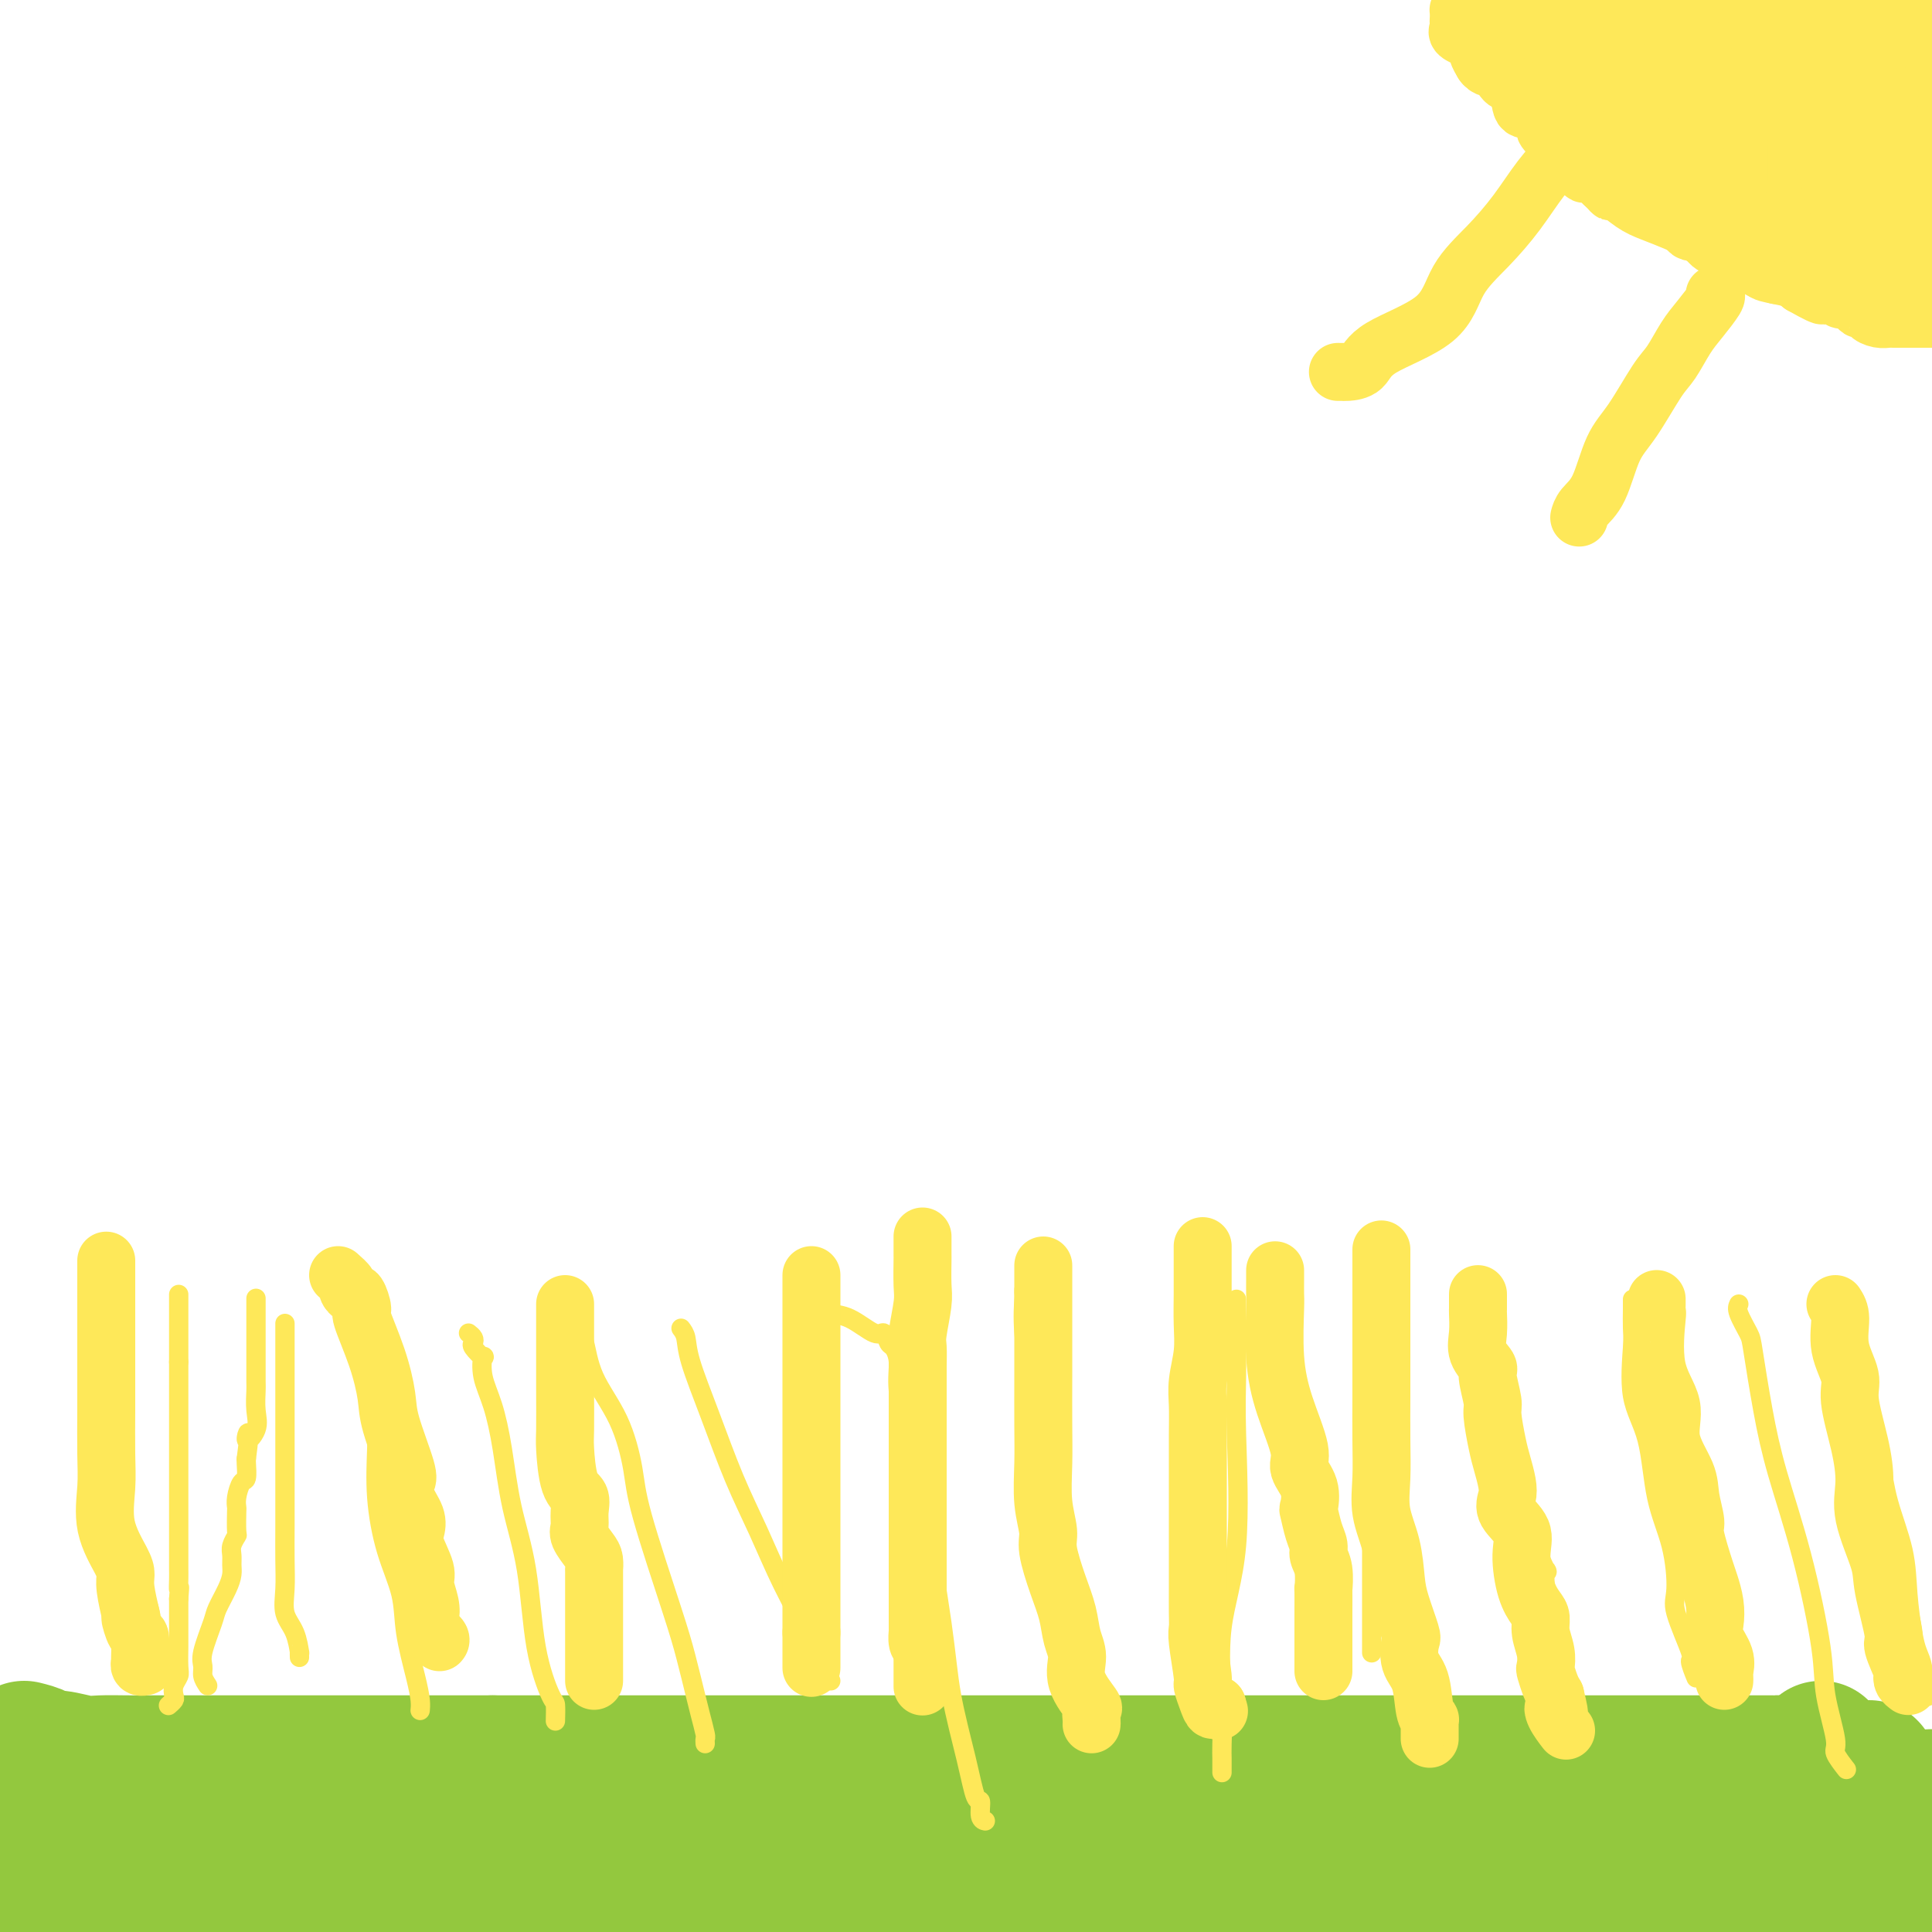<svg viewBox='0 0 400 400' version='1.1' xmlns='http://www.w3.org/2000/svg' xmlns:xlink='http://www.w3.org/1999/xlink'><g fill='none' stroke='#FEE859' stroke-width='28' stroke-linecap='round' stroke-linejoin='round'><path d='M4,386c0.368,0.062 0.736,0.124 1,0c0.264,-0.124 0.423,-0.436 1,0c0.577,0.436 1.572,1.618 2,2c0.428,0.382 0.290,-0.038 1,0c0.710,0.038 2.267,0.532 3,1c0.733,0.468 0.642,0.910 1,1c0.358,0.090 1.164,-0.172 2,0c0.836,0.172 1.702,0.778 2,1c0.298,0.222 0.029,0.059 0,0c-0.029,-0.059 0.181,-0.016 1,0c0.819,0.016 2.248,0.004 3,0c0.752,-0.004 0.828,-0.001 1,0c0.172,0.001 0.440,0.000 1,0c0.560,-0.000 1.411,-0.000 2,0c0.589,0.000 0.917,0.000 1,0c0.083,-0.000 -0.080,-0.000 0,0c0.080,0.000 0.402,0.000 1,0c0.598,-0.000 1.472,-0.000 2,0c0.528,0.000 0.708,0.000 1,0c0.292,-0.000 0.694,-0.000 1,0c0.306,0.000 0.516,0.000 1,0c0.484,-0.000 1.242,-0.000 2,0'/><path d='M34,391c2.670,0.000 1.345,0.000 1,0c-0.345,-0.000 0.292,0.000 1,0c0.708,0.000 1.488,0.000 2,0c0.512,0.000 0.755,0.000 1,0c0.245,0.000 0.490,0.000 1,0c0.510,0.000 1.283,0.000 2,0c0.717,0.000 1.376,-0.000 2,0c0.624,0.000 1.213,0.000 2,0c0.787,0.000 1.773,0.000 3,0c1.227,0.000 2.697,0.000 4,0c1.303,0.000 2.439,0.000 4,0c1.561,0.000 3.545,0.000 5,0c1.455,0.000 2.380,-0.000 3,0c0.620,0.000 0.933,0.000 2,0c1.067,0.000 2.886,0.000 4,0c1.114,0.000 1.523,0.000 3,0c1.477,0.000 4.022,0.000 5,0c0.978,0.000 0.390,0.000 1,0c0.610,0.000 2.418,0.000 4,0c1.582,0.000 2.938,0.000 4,0c1.062,0.000 1.831,0.000 3,0c1.169,0.000 2.737,0.000 4,0c1.263,0.000 2.221,0.000 4,0c1.779,0.000 4.377,0.000 6,0c1.623,0.000 2.269,0.000 3,0c0.731,0.000 1.548,0.000 3,0c1.452,0.000 3.541,0.000 5,0c1.459,0.000 2.288,0.000 4,0c1.712,0.000 4.307,0.000 6,0c1.693,0.000 2.484,0.000 4,0c1.516,0.000 3.758,0.000 6,0'/><path d='M136,391c16.329,0.000 6.152,0.000 3,0c-3.152,-0.000 0.723,0.000 3,0c2.277,0.000 2.958,0.000 4,0c1.042,0.000 2.445,0.000 4,0c1.555,0.000 3.263,0.000 5,0c1.737,0.000 3.502,0.000 5,0c1.498,0.000 2.729,-0.000 4,0c1.271,0.000 2.582,0.000 4,0c1.418,0.000 2.942,0.000 5,0c2.058,0.000 4.649,0.000 6,0c1.351,0.000 1.463,0.000 3,0c1.537,0.000 4.501,0.000 6,0c1.499,0.000 1.534,-0.000 3,0c1.466,0.000 4.362,0.000 6,0c1.638,0.000 2.019,0.000 3,0c0.981,0.000 2.562,0.000 4,0c1.438,0.000 2.733,0.000 4,0c1.267,0.000 2.508,0.000 4,0c1.492,0.000 3.236,0.000 5,0c1.764,0.000 3.548,0.000 5,0c1.452,0.000 2.573,0.000 4,0c1.427,0.000 3.160,0.000 5,0c1.840,0.000 3.785,0.000 6,0c2.215,0.000 4.699,0.000 6,0c1.301,0.000 1.419,0.000 3,0c1.581,0.000 4.627,0.000 6,0c1.373,0.000 1.075,0.000 3,0c1.925,0.000 6.073,0.000 9,0c2.927,0.000 4.634,0.000 6,0c1.366,0.000 2.390,0.000 4,0c1.610,0.000 3.805,0.000 6,0'/><path d='M280,391c23.722,0.050 11.028,0.175 7,0c-4.028,-0.175 0.610,-0.649 4,0c3.390,0.649 5.534,2.423 7,3c1.466,0.577 2.255,-0.041 4,0c1.745,0.041 4.445,0.743 6,1c1.555,0.257 1.966,0.069 3,0c1.034,-0.069 2.692,-0.018 4,0c1.308,0.018 2.265,0.005 3,0c0.735,-0.005 1.249,-0.001 2,0c0.751,0.001 1.739,0.000 3,0c1.261,-0.000 2.794,-0.000 4,0c1.206,0.000 2.084,0.000 3,0c0.916,-0.000 1.870,-0.000 3,0c1.130,0.000 2.437,0.000 4,0c1.563,-0.000 3.382,-0.000 4,0c0.618,0.000 0.036,0.000 1,0c0.964,-0.000 3.474,-0.000 4,0c0.526,0.000 -0.933,0.001 0,0c0.933,-0.001 4.259,-0.002 5,0c0.741,0.002 -1.102,0.008 0,0c1.102,-0.008 5.150,-0.030 7,0c1.850,0.030 1.503,0.113 2,0c0.497,-0.113 1.838,-0.423 3,0c1.162,0.423 2.146,1.577 3,2c0.854,0.423 1.580,0.113 2,0c0.420,-0.113 0.536,-0.030 1,0c0.464,0.030 1.276,0.008 2,0c0.724,-0.008 1.359,-0.002 2,0c0.641,0.002 1.288,0.001 2,0c0.712,-0.001 1.489,-0.000 2,0c0.511,0.000 0.755,0.000 1,0'/><path d='M378,397c15.522,0.928 5.326,0.250 2,0c-3.326,-0.250 0.218,-0.070 2,0c1.782,0.070 1.802,0.030 2,0c0.198,-0.030 0.574,-0.050 1,0c0.426,0.050 0.901,0.169 1,0c0.099,-0.169 -0.180,-0.627 0,-1c0.180,-0.373 0.819,-0.659 1,-1c0.181,-0.341 -0.095,-0.735 0,-1c0.095,-0.265 0.562,-0.401 1,-1c0.438,-0.599 0.849,-1.661 1,-2c0.151,-0.339 0.043,0.046 0,0c-0.043,-0.046 -0.022,-0.523 0,-1'/><path d='M389,390c0.498,-1.407 -0.258,-1.423 0,-2c0.258,-0.577 1.531,-1.714 2,-2c0.469,-0.286 0.135,0.280 0,0c-0.135,-0.280 -0.072,-1.406 0,-2c0.072,-0.594 0.154,-0.656 0,-1c-0.154,-0.344 -0.543,-0.968 -1,-1c-0.457,-0.032 -0.981,0.529 -2,0c-1.019,-0.529 -2.532,-2.149 -4,-3c-1.468,-0.851 -2.890,-0.932 -4,-1c-1.110,-0.068 -1.907,-0.123 -3,0c-1.093,0.123 -2.482,0.426 -4,0c-1.518,-0.426 -3.167,-1.579 -4,-2c-0.833,-0.421 -0.852,-0.111 -1,0c-0.148,0.111 -0.425,0.022 -1,0c-0.575,-0.022 -1.449,0.022 -2,0c-0.551,-0.022 -0.780,-0.111 -1,0c-0.220,0.111 -0.430,0.421 -1,0c-0.570,-0.421 -1.500,-1.575 -2,-2c-0.500,-0.425 -0.572,-0.121 -1,0c-0.428,0.121 -1.214,0.061 -2,0'/><path d='M358,374c-4.458,-0.774 -2.604,-0.207 -2,0c0.604,0.207 -0.043,0.056 -1,0c-0.957,-0.056 -2.223,-0.015 -3,0c-0.777,0.015 -1.064,0.004 -2,0c-0.936,-0.004 -2.521,-0.001 -4,0c-1.479,0.001 -2.853,0.000 -4,0c-1.147,-0.000 -2.068,-0.000 -3,0c-0.932,0.000 -1.875,0.000 -3,0c-1.125,-0.000 -2.434,-0.000 -4,0c-1.566,0.000 -3.391,0.000 -5,0c-1.609,-0.000 -3.002,-0.000 -5,0c-1.998,0.000 -4.603,0.000 -6,0c-1.397,-0.000 -1.588,-0.000 -3,0c-1.412,0.000 -4.044,0.000 -6,0c-1.956,-0.000 -3.234,-0.000 -5,0c-1.766,0.000 -4.020,0.000 -6,0c-1.980,-0.000 -3.685,-0.000 -5,0c-1.315,0.000 -2.241,0.000 -4,0c-1.759,-0.000 -4.350,-0.000 -6,0c-1.650,0.000 -2.359,0.000 -4,0c-1.641,-0.000 -4.215,-0.000 -6,0c-1.785,0.000 -2.783,0.000 -5,0c-2.217,-0.000 -5.655,-0.000 -8,0c-2.345,0.000 -3.598,0.000 -5,0c-1.402,0.000 -2.953,0.000 -4,0c-1.047,0.000 -1.590,0.000 -3,0c-1.410,0.000 -3.687,0.000 -5,0c-1.313,0.000 -1.661,0.000 -3,0c-1.339,0.000 -3.668,0.000 -5,0c-1.332,0.000 -1.666,0.000 -3,0c-1.334,0.000 -3.667,0.000 -6,0'/><path d='M224,374c-22.108,0.000 -10.379,0.000 -7,0c3.379,0.000 -1.591,0.000 -5,0c-3.409,0.000 -5.255,0.000 -8,0c-2.745,-0.000 -6.389,-0.000 -9,0c-2.611,0.000 -4.189,0.000 -6,0c-1.811,0.000 -3.856,0.000 -6,0c-2.144,0.000 -4.387,0.000 -6,0c-1.613,0.000 -2.597,0.000 -4,0c-1.403,-0.000 -3.224,0.000 -5,0c-1.776,0.000 -3.506,0.000 -5,0c-1.494,0.000 -2.752,-0.000 -4,0c-1.248,0.000 -2.487,0.000 -4,0c-1.513,-0.000 -3.300,-0.000 -5,0c-1.700,0.000 -3.313,0.000 -4,0c-0.687,0.000 -0.449,0.000 -2,0c-1.551,0.000 -4.891,0.000 -7,0c-2.109,0.000 -2.986,0.000 -4,0c-1.014,0.000 -2.166,0.000 -3,0c-0.834,0.000 -1.351,0.000 -3,0c-1.649,0.000 -4.431,0.000 -6,0c-1.569,0.000 -1.925,0.000 -3,0c-1.075,0.000 -2.868,0.000 -4,0c-1.132,0.000 -1.603,0.000 -3,0c-1.397,0.000 -3.720,0.000 -6,0c-2.280,0.000 -4.518,0.000 -6,0c-1.482,0.000 -2.207,0.000 -3,0c-0.793,0.000 -1.655,0.000 -4,0c-2.345,0.000 -6.175,0.000 -8,0c-1.825,0.000 -1.645,0.000 -3,0c-1.355,0.000 -4.244,0.000 -6,0c-1.756,0.000 -2.378,0.000 -3,0'/><path d='M72,374c-23.901,-0.000 -7.655,-0.000 -3,0c4.655,0.000 -2.282,0.000 -6,0c-3.718,-0.000 -4.219,-0.000 -6,0c-1.781,0.000 -4.842,0.000 -7,0c-2.158,-0.000 -3.411,-0.000 -5,0c-1.589,0.000 -3.513,0.000 -5,0c-1.487,-0.000 -2.536,-0.000 -4,0c-1.464,0.000 -3.345,0.001 -5,0c-1.655,-0.001 -3.086,-0.004 -4,0c-0.914,0.004 -1.311,0.015 -2,0c-0.689,-0.015 -1.669,-0.054 -3,0c-1.331,0.054 -3.013,0.203 -4,0c-0.987,-0.203 -1.281,-0.757 -2,-1c-0.719,-0.243 -1.864,-0.176 -3,0c-1.136,0.176 -2.263,0.459 -3,0c-0.737,-0.459 -1.083,-1.662 -2,-2c-0.917,-0.338 -2.405,0.189 -4,0c-1.595,-0.189 -3.298,-1.095 -5,-2'/></g>
<g fill='none' stroke='#93C83E' stroke-width='28' stroke-linecap='round' stroke-linejoin='round'><path d='M5,362c1.211,0.301 2.423,0.603 3,1c0.577,0.397 0.520,0.891 1,1c0.480,0.109 1.497,-0.167 3,0c1.503,0.167 3.493,0.777 5,1c1.507,0.223 2.532,0.060 4,0c1.468,-0.060 3.378,-0.016 5,0c1.622,0.016 2.954,0.004 4,0c1.046,-0.004 1.805,-0.001 3,0c1.195,0.001 2.826,0.000 4,0c1.174,-0.000 1.890,-0.000 3,0c1.110,0.000 2.614,0.000 4,0c1.386,-0.000 2.655,-0.000 4,0c1.345,0.000 2.768,0.000 4,0c1.232,-0.000 2.274,-0.000 4,0c1.726,0.000 4.134,0.000 6,0c1.866,-0.000 3.188,-0.000 5,0c1.812,0.000 4.115,0.000 6,0c1.885,-0.000 3.353,-0.000 5,0c1.647,0.000 3.472,0.000 6,0c2.528,-0.000 5.757,-0.000 8,0c2.243,0.000 3.498,0.000 5,0c1.502,-0.000 3.251,-0.000 5,0'/><path d='M102,365c13.681,0.000 5.383,0.000 5,0c-0.383,0.000 7.149,0.000 11,0c3.851,0.000 4.020,0.000 6,0c1.980,0.000 5.772,0.000 9,0c3.228,0.000 5.893,0.000 9,0c3.107,0.000 6.657,0.000 10,0c3.343,0.000 6.480,0.000 10,0c3.520,0.000 7.422,0.000 11,0c3.578,0.000 6.833,0.000 10,0c3.167,0.000 6.247,0.000 9,0c2.753,-0.000 5.179,-0.000 7,0c1.821,0.000 3.036,0.000 5,0c1.964,-0.000 4.675,-0.000 7,0c2.325,0.000 4.263,0.000 6,0c1.737,-0.000 3.274,0.000 5,0c1.726,0.000 3.643,0.000 5,0c1.357,0.000 2.155,0.000 4,0c1.845,0.000 4.738,0.000 7,0c2.262,0.000 3.893,0.000 6,0c2.107,0.000 4.689,0.000 7,0c2.311,0.000 4.352,0.000 7,0c2.648,0.000 5.904,0.000 9,0c3.096,0.000 6.033,0.000 8,0c1.967,0.000 2.963,0.000 6,0c3.037,0.000 8.116,0.000 11,0c2.884,0.000 3.573,0.000 5,0c1.427,0.000 3.592,0.000 6,0c2.408,0.000 5.058,0.000 7,0c1.942,0.000 3.177,0.000 5,0c1.823,0.000 4.235,-0.000 6,0c1.765,0.000 2.882,0.000 4,0'/><path d='M325,365c35.147,-0.000 11.513,-0.000 4,0c-7.513,0.000 1.095,0.000 5,0c3.905,-0.000 3.106,-0.000 4,0c0.894,0.000 3.480,0.000 5,0c1.520,-0.000 1.975,-0.000 4,0c2.025,0.000 5.621,0.000 8,0c2.379,-0.000 3.541,-0.000 5,0c1.459,0.000 3.214,0.000 4,0c0.786,-0.000 0.604,-0.000 1,0c0.396,0.000 1.369,0.001 2,0c0.631,-0.001 0.918,-0.005 1,0c0.082,0.005 -0.043,0.018 0,0c0.043,-0.018 0.254,-0.068 1,0c0.746,0.068 2.026,0.253 4,1c1.974,0.747 4.643,2.056 8,3c3.357,0.944 7.404,1.523 10,2c2.596,0.477 3.742,0.850 5,1c1.258,0.150 2.629,0.075 4,0'/><path d='M399,373c0.099,0.024 0.199,0.048 0,0c-0.199,-0.048 -0.696,-0.168 -1,0c-0.304,0.168 -0.413,0.622 -1,1c-0.587,0.378 -1.650,0.679 -2,1c-0.350,0.321 0.012,0.663 0,1c-0.012,0.337 -0.399,0.668 -1,1c-0.601,0.332 -1.417,0.666 -2,1c-0.583,0.334 -0.934,0.667 -1,1c-0.066,0.333 0.151,0.667 0,1c-0.151,0.333 -0.671,0.666 -1,1c-0.329,0.334 -0.465,0.668 -1,1c-0.535,0.332 -1.467,0.663 -2,1c-0.533,0.337 -0.667,0.682 -1,1c-0.333,0.318 -0.864,0.610 -1,1c-0.136,0.390 0.122,0.878 0,1c-0.122,0.122 -0.624,-0.121 -1,0c-0.376,0.121 -0.625,0.607 -1,1c-0.375,0.393 -0.877,0.694 -1,1c-0.123,0.306 0.132,0.618 0,1c-0.132,0.382 -0.651,0.834 -1,1c-0.349,0.166 -0.528,0.048 -1,0c-0.472,-0.048 -1.236,-0.024 -2,0'/><path d='M378,390c-3.231,2.630 -0.810,0.705 -1,0c-0.190,-0.705 -2.991,-0.189 -4,0c-1.009,0.189 -0.225,0.051 -1,0c-0.775,-0.051 -3.109,-0.014 -4,0c-0.891,0.014 -0.338,0.004 -1,0c-0.662,-0.004 -2.538,-0.001 -4,0c-1.462,0.001 -2.509,0.000 -4,0c-1.491,-0.000 -3.425,-0.000 -5,0c-1.575,0.000 -2.791,0.000 -4,0c-1.209,-0.000 -2.411,-0.000 -5,0c-2.589,0.000 -6.565,0.000 -9,0c-2.435,-0.000 -3.330,-0.000 -5,0c-1.670,0.000 -4.116,0.000 -6,0c-1.884,-0.000 -3.206,-0.000 -4,0c-0.794,0.000 -1.059,0.000 -2,0c-0.941,-0.000 -2.557,-0.000 -4,0c-1.443,0.000 -2.714,0.000 -4,0c-1.286,-0.000 -2.587,-0.001 -4,0c-1.413,0.001 -2.939,0.003 -5,0c-2.061,-0.003 -4.659,-0.012 -7,0c-2.341,0.012 -4.427,0.046 -6,0c-1.573,-0.046 -2.634,-0.170 -5,0c-2.366,0.170 -6.039,0.634 -9,0c-2.961,-0.634 -5.212,-2.366 -7,-3c-1.788,-0.634 -3.113,-0.170 -5,0c-1.887,0.170 -4.335,0.046 -6,0c-1.665,-0.046 -2.548,-0.012 -4,0c-1.452,0.012 -3.472,0.003 -5,0c-1.528,-0.003 -2.565,-0.001 -4,0c-1.435,0.001 -3.267,0.000 -5,0c-1.733,-0.000 -3.366,-0.000 -5,0'/><path d='M234,387c-23.050,-0.464 -8.676,-0.124 -4,0c4.676,0.124 -0.348,0.033 -4,0c-3.652,-0.033 -5.933,-0.009 -8,0c-2.067,0.009 -3.918,0.002 -5,0c-1.082,-0.002 -1.393,-0.001 -2,0c-0.607,0.001 -1.509,0.000 -3,0c-1.491,-0.000 -3.569,-0.000 -5,0c-1.431,0.000 -2.213,0.000 -4,0c-1.787,-0.000 -4.577,-0.000 -6,0c-1.423,0.000 -1.479,0.000 -3,0c-1.521,-0.000 -4.505,-0.000 -6,0c-1.495,0.000 -1.499,0.000 -3,0c-1.501,-0.000 -4.497,-0.000 -6,0c-1.503,0.000 -1.512,0.000 -3,0c-1.488,-0.000 -4.454,-0.000 -6,0c-1.546,0.000 -1.673,0.000 -2,0c-0.327,-0.000 -0.854,-0.000 -2,0c-1.146,0.000 -2.911,0.000 -4,0c-1.089,-0.000 -1.502,-0.000 -3,0c-1.498,0.000 -4.083,0.000 -6,0c-1.917,-0.000 -3.168,-0.000 -5,0c-1.832,0.000 -4.247,0.000 -6,0c-1.753,-0.000 -2.844,-0.000 -4,0c-1.156,0.000 -2.376,0.000 -4,0c-1.624,0.000 -3.650,-0.000 -5,0c-1.350,0.000 -2.022,0.000 -4,0c-1.978,0.000 -5.262,-0.000 -7,0c-1.738,0.000 -1.930,0.000 -3,0c-1.070,0.000 -3.019,-0.000 -5,0c-1.981,0.000 -3.995,0.000 -6,0c-2.005,0.000 -4.003,0.000 -6,0'/><path d='M94,387c-22.398,0.000 -8.394,0.000 -4,0c4.394,0.000 -0.824,0.000 -4,0c-3.176,0.000 -4.312,0.000 -6,0c-1.688,-0.000 -3.928,0.000 -6,0c-2.072,0.000 -3.977,0.000 -6,0c-2.023,0.000 -4.166,0.000 -6,0c-1.834,0.000 -3.360,0.000 -5,0c-1.640,0.000 -3.393,0.000 -5,0c-1.607,0.000 -3.068,0.000 -4,0c-0.932,0.000 -1.334,0.000 -2,0c-0.666,0.000 -1.596,0.000 -2,0c-0.404,0.000 -0.281,0.000 -1,0c-0.719,0.000 -2.279,-0.000 -3,0c-0.721,0.000 -0.602,0.000 -1,0c-0.398,0.000 -1.311,-0.000 -2,0c-0.689,0.000 -1.153,0.000 -2,0c-0.847,0.000 -2.076,-0.000 -3,0c-0.924,0.000 -1.542,0.000 -2,0c-0.458,0.000 -0.755,-0.000 -1,0c-0.245,0.000 -0.438,0.000 -1,0c-0.562,0.000 -1.495,-0.000 -2,0c-0.505,0.000 -0.584,0.000 -1,0c-0.416,0.000 -1.171,-0.000 -2,0c-0.829,0.000 -1.734,0.000 -3,0c-1.266,0.000 -2.894,-0.000 -4,0c-1.106,0.000 -1.689,0.000 -3,0c-1.311,0.000 -3.352,-0.000 -5,0c-1.648,0.000 -2.905,0.000 -4,0c-1.095,0.000 -2.027,-0.000 -3,0c-0.973,0.000 -1.986,0.000 -3,0'/><path d='M389,389c0.303,0.000 0.605,0.000 1,0c0.395,0.000 0.881,0.000 1,0c0.119,0.000 -0.130,0.000 0,0c0.130,0.000 0.640,-0.000 1,0c0.360,0.000 0.571,0.000 1,0c0.429,-0.000 1.077,-0.000 2,0c0.923,0.000 2.121,0.000 3,0c0.879,0.000 1.440,0.000 2,0'/><path d='M397,382c0.196,0.054 0.393,0.107 0,0c-0.393,-0.107 -1.375,-0.375 -2,-1c-0.625,-0.625 -0.893,-1.607 -1,-2c-0.107,-0.393 -0.054,-0.196 0,0'/><path d='M387,366c0.000,0.000 0.100,0.100 0.1,0.1'/><path d='M377,362c0.000,0.000 0.100,0.100 0.1,0.1'/></g>
<g fill='none' stroke='#FEE859' stroke-width='4' stroke-linecap='round' stroke-linejoin='round'><path d='M35,353c-0.111,0.095 -0.222,0.191 0,0c0.222,-0.191 0.777,-0.668 1,-1c0.223,-0.332 0.112,-0.520 0,-1c-0.112,-0.480 -0.226,-1.251 0,-2c0.226,-0.749 0.793,-1.477 1,-2c0.207,-0.523 0.056,-0.843 0,-2c-0.056,-1.157 -0.015,-3.153 0,-4c0.015,-0.847 0.004,-0.545 0,-1c-0.004,-0.455 -0.001,-1.666 0,-2c0.001,-0.334 0.000,0.209 0,0c-0.000,-0.209 -0.000,-1.169 0,-2c0.000,-0.831 0.000,-1.532 0,-2c-0.000,-0.468 -0.000,-0.703 0,-1c0.000,-0.297 0.000,-0.656 0,-1c-0.000,-0.344 -0.000,-0.672 0,-1'/><path d='M37,331c0.309,-3.768 0.083,-2.190 0,-2c-0.083,0.190 -0.022,-1.010 0,-2c0.022,-0.990 0.006,-1.771 0,-2c-0.006,-0.229 -0.002,0.093 0,0c0.002,-0.093 0.000,-0.603 0,-1c-0.000,-0.397 -0.000,-0.683 0,-1c0.000,-0.317 0.000,-0.666 0,-1c-0.000,-0.334 -0.000,-0.652 0,-1c0.000,-0.348 0.000,-0.726 0,-1c-0.000,-0.274 -0.000,-0.446 0,-1c0.000,-0.554 0.000,-1.492 0,-2c-0.000,-0.508 -0.000,-0.587 0,-1c0.000,-0.413 0.000,-1.161 0,-2c-0.000,-0.839 -0.000,-1.768 0,-2c0.000,-0.232 0.000,0.233 0,0c-0.000,-0.233 -0.000,-1.162 0,-2c0.000,-0.838 0.000,-1.583 0,-2c-0.000,-0.417 -0.000,-0.504 0,-1c0.000,-0.496 0.000,-1.401 0,-2c-0.000,-0.599 -0.000,-0.892 0,-2c0.000,-1.108 0.000,-3.032 0,-4c-0.000,-0.968 -0.000,-0.979 0,-1c0.000,-0.021 0.000,-0.051 0,-1c-0.000,-0.949 -0.000,-2.816 0,-4c0.000,-1.184 0.000,-1.683 0,-2c0.000,-0.317 -0.000,-0.451 0,-1c0.000,-0.549 0.000,-1.512 0,-2c0.000,-0.488 -0.000,-0.502 0,-1c0.000,-0.498 0.000,-1.480 0,-2c0.000,-0.520 0.000,-0.577 0,-1c0.000,-0.423 0.000,-1.211 0,-2'/><path d='M37,282c0.000,-7.771 0.000,-2.698 0,-1c0.000,1.698 0.000,0.021 0,-1c0.000,-1.021 0.000,-1.387 0,-2c0.000,-0.613 0.000,-1.475 0,-2c0.000,-0.525 0.000,-0.715 0,-1c0.000,-0.285 0.000,-0.667 0,-1c0.000,-0.333 0.000,-0.618 0,-1c0.000,-0.382 0.000,-0.863 0,-1c0.000,-0.137 0.000,0.068 0,0c0.000,-0.068 0.000,-0.410 0,-1c0.000,-0.590 0.000,-1.428 0,-2c-0.000,-0.572 0.000,-0.878 0,-1c0.000,-0.122 0.000,-0.061 0,0'/><path d='M43,349c-0.438,-0.666 -0.875,-1.331 -1,-2c-0.125,-0.669 0.064,-1.340 0,-2c-0.064,-0.660 -0.381,-1.307 0,-3c0.381,-1.693 1.461,-4.431 2,-6c0.539,-1.569 0.537,-1.967 1,-3c0.463,-1.033 1.391,-2.699 2,-4c0.609,-1.301 0.899,-2.237 1,-3c0.101,-0.763 0.013,-1.353 0,-2c-0.013,-0.647 0.049,-1.351 0,-2c-0.049,-0.649 -0.209,-1.245 0,-2c0.209,-0.755 0.787,-1.671 1,-2c0.213,-0.329 0.060,-0.071 0,-1c-0.060,-0.929 -0.026,-3.045 0,-4c0.026,-0.955 0.046,-0.750 0,-1c-0.046,-0.250 -0.156,-0.957 0,-2c0.156,-1.043 0.578,-2.424 1,-3c0.422,-0.576 0.844,-0.347 1,-1c0.156,-0.653 0.044,-2.186 0,-3c-0.044,-0.814 -0.022,-0.907 0,-1'/><path d='M51,302c1.116,-8.104 -0.093,-4.865 0,-4c0.093,0.865 1.489,-0.645 2,-2c0.511,-1.355 0.137,-2.555 0,-4c-0.137,-1.445 -0.037,-3.133 0,-4c0.037,-0.867 0.010,-0.911 0,-2c-0.010,-1.089 -0.003,-3.222 0,-4c0.003,-0.778 0.001,-0.201 0,-1c-0.001,-0.799 -0.000,-2.974 0,-4c0.000,-1.026 0.000,-0.904 0,-1c-0.000,-0.096 -0.000,-0.411 0,-1c0.000,-0.589 0.000,-1.451 0,-2c-0.000,-0.549 -0.000,-0.786 0,-1c0.000,-0.214 0.000,-0.404 0,-1c-0.000,-0.596 -0.000,-1.599 0,-2c0.000,-0.401 0.000,-0.201 0,0'/><path d='M59,274c-0.000,0.353 -0.000,0.705 0,1c0.000,0.295 0.000,0.532 0,1c-0.000,0.468 -0.000,1.167 0,2c0.000,0.833 0.000,1.800 0,3c-0.000,1.200 -0.000,2.631 0,4c0.000,1.369 0.000,2.675 0,5c-0.000,2.325 -0.000,5.670 0,8c0.000,2.330 0.001,3.644 0,5c-0.001,1.356 -0.002,2.754 0,5c0.002,2.246 0.007,5.341 0,8c-0.007,2.659 -0.026,4.882 0,7c0.026,2.118 0.098,4.132 0,6c-0.098,1.868 -0.366,3.590 0,5c0.366,1.410 1.366,2.508 2,4c0.634,1.492 0.902,3.379 1,4c0.098,0.621 0.026,-0.025 0,0c-0.026,0.025 -0.008,0.721 0,1c0.008,0.279 0.004,0.139 0,0'/><path d='M74,276c0.409,0.313 0.817,0.626 1,1c0.183,0.374 0.140,0.809 0,1c-0.140,0.191 -0.379,0.139 0,1c0.379,0.861 1.374,2.635 2,5c0.626,2.365 0.882,5.319 1,8c0.118,2.681 0.096,5.087 0,8c-0.096,2.913 -0.268,6.333 0,10c0.268,3.667 0.976,7.580 2,11c1.024,3.420 2.366,6.346 3,9c0.634,2.654 0.562,5.037 1,8c0.438,2.963 1.385,6.505 2,9c0.615,2.495 0.896,3.941 1,5c0.104,1.059 0.030,1.731 0,2c-0.030,0.269 -0.015,0.134 0,0'/><path d='M97,276c0.407,0.322 0.813,0.644 1,1c0.187,0.356 0.154,0.747 0,1c-0.154,0.253 -0.428,0.367 0,1c0.428,0.633 1.557,1.784 2,2c0.443,0.216 0.201,-0.502 0,0c-0.201,0.502 -0.359,2.225 0,4c0.359,1.775 1.236,3.601 2,6c0.764,2.399 1.416,5.372 2,9c0.584,3.628 1.099,7.911 2,12c0.901,4.089 2.189,7.982 3,13c0.811,5.018 1.146,11.159 2,16c0.854,4.841 2.229,8.383 3,10c0.771,1.617 0.939,1.310 1,2c0.061,0.690 0.017,2.378 0,3c-0.017,0.622 -0.005,0.178 0,0c0.005,-0.178 0.002,-0.089 0,0'/><path d='M120,277c-0.087,0.045 -0.174,0.089 0,0c0.174,-0.089 0.609,-0.312 1,1c0.391,1.312 0.738,4.159 2,7c1.262,2.841 3.440,5.677 5,9c1.560,3.323 2.502,7.134 3,10c0.498,2.866 0.553,4.786 2,10c1.447,5.214 4.286,13.723 6,19c1.714,5.277 2.301,7.322 3,10c0.699,2.678 1.508,5.989 2,8c0.492,2.011 0.668,2.721 1,4c0.332,1.279 0.821,3.126 1,4c0.179,0.874 0.048,0.774 0,1c-0.048,0.226 -0.014,0.779 0,1c0.014,0.221 0.007,0.111 0,0'/><path d='M141,275c0.399,0.526 0.798,1.052 1,2c0.202,0.948 0.208,2.318 1,5c0.792,2.682 2.369,6.677 4,11c1.631,4.323 3.315,8.975 5,13c1.685,4.025 3.372,7.425 5,11c1.628,3.575 3.196,7.326 5,11c1.804,3.674 3.842,7.272 5,10c1.158,2.728 1.434,4.587 2,6c0.566,1.413 1.422,2.380 2,3c0.578,0.620 0.880,0.891 1,1c0.120,0.109 0.060,0.054 0,0'/><path d='M171,272c1.601,0.068 3.202,0.135 5,1c1.798,0.865 3.792,2.526 5,3c1.208,0.474 1.629,-0.240 2,0c0.371,0.240 0.693,1.435 1,2c0.307,0.565 0.597,0.501 1,1c0.403,0.499 0.917,1.560 1,3c0.083,1.440 -0.264,3.260 0,6c0.264,2.740 1.138,6.400 2,10c0.862,3.600 1.712,7.141 3,14c1.288,6.859 3.015,17.036 4,24c0.985,6.964 1.230,10.713 2,15c0.770,4.287 2.066,9.110 3,13c0.934,3.890 1.504,6.846 2,8c0.496,1.154 0.916,0.505 1,1c0.084,0.495 -0.170,2.133 0,3c0.170,0.867 0.763,0.962 1,1c0.237,0.038 0.119,0.019 0,0'/><path d='M212,267c-0.010,0.444 -0.021,0.889 0,1c0.021,0.111 0.073,-0.111 0,1c-0.073,1.111 -0.273,3.554 0,7c0.273,3.446 1.017,7.897 2,12c0.983,4.103 2.204,7.860 3,12c0.796,4.140 1.165,8.662 2,13c0.835,4.338 2.135,8.493 3,12c0.865,3.507 1.293,6.367 2,9c0.707,2.633 1.692,5.039 2,7c0.308,1.961 -0.061,3.479 0,5c0.061,1.521 0.552,3.047 1,4c0.448,0.953 0.851,1.334 1,2c0.149,0.666 0.042,1.619 0,2c-0.042,0.381 -0.021,0.191 0,0'/><path d='M256,269c0.002,0.640 0.004,1.281 0,2c-0.004,0.719 -0.012,1.517 0,4c0.012,2.483 0.046,6.650 0,10c-0.046,3.350 -0.170,5.885 0,12c0.170,6.115 0.634,15.812 0,23c-0.634,7.188 -2.366,11.866 -3,17c-0.634,5.134 -0.170,10.724 0,15c0.170,4.276 0.046,7.237 0,9c-0.046,1.763 -0.012,2.328 0,3c0.012,0.672 0.003,1.450 0,2c-0.003,0.550 -0.001,0.871 0,1c0.001,0.129 0.000,0.064 0,0'/><path d='M284,273c0.000,0.869 0.000,1.738 0,3c0.000,1.262 0.000,2.918 0,4c0.000,1.082 0.000,1.592 0,4c-0.000,2.408 0.000,6.715 0,12c0.000,5.285 0.000,11.547 0,16c0.000,4.453 0.000,7.095 0,10c0.000,2.905 0.000,6.071 0,9c0.000,2.929 0.000,5.620 0,7c0.000,1.380 0.000,1.448 0,2c0.000,0.552 0.000,1.586 0,2c0.000,0.414 0.000,0.207 0,0'/><path d='M304,269c-0.179,0.494 -0.359,0.988 0,2c0.359,1.012 1.255,2.542 2,5c0.745,2.458 1.339,5.843 2,9c0.661,3.157 1.390,6.085 2,9c0.610,2.915 1.102,5.818 2,9c0.898,3.182 2.201,6.642 3,9c0.799,2.358 1.094,3.615 2,6c0.906,2.385 2.425,5.899 3,7c0.575,1.101 0.207,-0.212 0,0c-0.207,0.212 -0.252,1.949 0,4c0.252,2.051 0.802,4.418 1,5c0.198,0.582 0.043,-0.619 0,0c-0.043,0.619 0.027,3.059 0,4c-0.027,0.941 -0.151,0.382 0,1c0.151,0.618 0.577,2.413 1,3c0.423,0.587 0.845,-0.034 1,0c0.155,0.034 0.044,0.724 0,1c-0.044,0.276 -0.022,0.138 0,0'/><path d='M338,269c0.006,0.446 0.012,0.892 0,2c-0.012,1.108 -0.041,2.877 0,4c0.041,1.123 0.150,1.601 0,4c-0.150,2.399 -0.561,6.719 0,10c0.561,3.281 2.095,5.524 3,9c0.905,3.476 1.182,8.186 2,12c0.818,3.814 2.176,6.732 3,10c0.824,3.268 1.114,6.887 1,9c-0.114,2.113 -0.633,2.721 0,5c0.633,2.279 2.417,6.229 3,8c0.583,1.771 -0.035,1.361 0,2c0.035,0.639 0.724,2.325 1,3c0.276,0.675 0.138,0.337 0,0'/><path d='M360,270c-0.208,0.437 -0.416,0.874 0,2c0.416,1.126 1.457,2.940 2,4c0.543,1.060 0.587,1.366 1,4c0.413,2.634 1.194,7.596 2,12c0.806,4.404 1.635,8.252 3,13c1.365,4.748 3.264,10.397 5,17c1.736,6.603 3.310,14.158 4,19c0.690,4.842 0.497,6.969 1,10c0.503,3.031 1.702,6.967 2,9c0.298,2.033 -0.304,2.163 0,3c0.304,0.837 1.516,2.382 2,3c0.484,0.618 0.242,0.309 0,0'/><path d='M382,270c-0.093,0.119 -0.187,0.237 0,1c0.187,0.763 0.654,2.170 1,3c0.346,0.830 0.573,1.083 1,3c0.427,1.917 1.056,5.500 2,10c0.944,4.500 2.203,9.919 3,14c0.797,4.081 1.130,6.826 2,10c0.870,3.174 2.275,6.778 3,10c0.725,3.222 0.769,6.061 1,9c0.231,2.939 0.649,5.976 1,8c0.351,2.024 0.634,3.033 1,4c0.366,0.967 0.816,1.891 1,3c0.184,1.109 0.102,2.402 0,3c-0.102,0.598 -0.223,0.500 0,1c0.223,0.500 0.791,1.596 1,2c0.209,0.404 0.060,0.115 0,0c-0.060,-0.115 -0.030,-0.058 0,0'/></g>
<g fill='none' stroke='#FEE859' stroke-width='12' stroke-linecap='round' stroke-linejoin='round'><path d='M306,268c0.000,-0.054 0.001,-0.108 0,0c-0.001,0.108 -0.002,0.377 0,1c0.002,0.623 0.008,1.599 0,2c-0.008,0.401 -0.031,0.226 0,1c0.031,0.774 0.118,2.498 0,4c-0.118,1.502 -0.439,2.783 0,4c0.439,1.217 1.637,2.370 2,3c0.363,0.630 -0.110,0.737 0,2c0.110,1.263 0.804,3.682 1,5c0.196,1.318 -0.104,1.535 0,3c0.104,1.465 0.613,4.176 1,6c0.387,1.824 0.651,2.759 1,4c0.349,1.241 0.783,2.786 1,4c0.217,1.214 0.218,2.095 0,3c-0.218,0.905 -0.654,1.832 0,3c0.654,1.168 2.400,2.577 3,4c0.600,1.423 0.055,2.858 0,5c-0.055,2.142 0.381,4.989 1,7c0.619,2.011 1.420,3.187 2,4c0.580,0.813 0.939,1.263 1,2c0.061,0.737 -0.177,1.762 0,3c0.177,1.238 0.768,2.688 1,4c0.232,1.312 0.103,2.486 0,3c-0.103,0.514 -0.182,0.369 0,1c0.182,0.631 0.623,2.037 1,3c0.377,0.963 0.688,1.481 1,2'/><path d='M322,351c1.579,6.545 0.526,3.909 0,3c-0.526,-0.909 -0.526,-0.091 0,1c0.526,1.091 1.579,2.455 2,3c0.421,0.545 0.211,0.273 0,0'/><path d='M343,269c-0.002,-0.043 -0.004,-0.085 0,0c0.004,0.085 0.013,0.299 0,1c-0.013,0.701 -0.049,1.889 0,2c0.049,0.111 0.181,-0.855 0,1c-0.181,1.855 -0.677,6.532 0,10c0.677,3.468 2.525,5.728 3,8c0.475,2.272 -0.425,4.557 0,7c0.425,2.443 2.173,5.043 3,7c0.827,1.957 0.732,3.271 1,5c0.268,1.729 0.898,3.872 1,5c0.102,1.128 -0.326,1.240 0,3c0.326,1.760 1.406,5.170 2,7c0.594,1.830 0.703,2.082 1,3c0.297,0.918 0.784,2.501 1,4c0.216,1.499 0.163,2.912 0,4c-0.163,1.088 -0.436,1.850 0,3c0.436,1.150 1.581,2.687 2,4c0.419,1.313 0.112,2.404 0,3c-0.112,0.596 -0.030,0.699 0,1c0.030,0.301 0.009,0.800 0,1c-0.009,0.200 -0.004,0.100 0,0'/><path d='M168,264c0.000,0.465 0.000,0.930 0,1c0.000,0.070 0.000,-0.254 0,1c0.000,1.254 0.000,4.086 0,6c-0.000,1.914 0.000,2.908 0,5c0.000,2.092 0.000,5.280 0,8c0.000,2.720 0.000,4.970 0,7c0.000,2.030 0.000,3.839 0,5c0.000,1.161 0.000,1.672 0,2c0.000,0.328 0.000,0.472 0,1c0.000,0.528 0.000,1.441 0,2c0.000,0.559 0.000,0.766 0,1c0.000,0.234 0.000,0.496 0,1c0.000,0.504 0.000,1.251 0,2c0.000,0.749 -0.000,1.500 0,2c0.000,0.500 0.000,0.751 0,2c0.000,1.249 0.000,3.498 0,5c0.000,1.502 0.000,2.256 0,3c0.000,0.744 0.000,1.478 0,3c0.000,1.522 0.000,3.833 0,6c0.000,2.167 0.000,4.191 0,6c0.000,1.809 0.000,3.405 0,5'/><path d='M168,338c0.000,12.249 0.000,5.871 0,4c0.000,-1.871 0.000,0.766 0,2c-0.000,1.234 0.000,1.067 0,1c0.000,-0.067 0.000,-0.033 0,0'/><path d='M22,261c-0.000,0.738 -0.000,1.477 0,2c0.000,0.523 0.000,0.831 0,2c-0.000,1.169 -0.000,3.200 0,5c0.000,1.800 0.001,3.371 0,6c-0.001,2.629 -0.003,6.318 0,9c0.003,2.682 0.011,4.357 0,7c-0.011,2.643 -0.041,6.255 0,9c0.041,2.745 0.154,4.623 0,7c-0.154,2.377 -0.573,5.254 0,8c0.573,2.746 2.140,5.360 3,7c0.860,1.640 1.014,2.306 1,3c-0.014,0.694 -0.196,1.418 0,3c0.196,1.582 0.770,4.024 1,5c0.230,0.976 0.115,0.488 0,0'/><path d='M27,334c0.729,2.829 0.052,0.901 0,1c-0.052,0.099 0.521,2.227 1,3c0.479,0.773 0.864,0.193 1,1c0.136,0.807 0.023,3.001 0,4c-0.023,0.999 0.045,0.804 0,1c-0.045,0.196 -0.205,0.784 0,1c0.205,0.216 0.773,0.062 1,0c0.227,-0.062 0.114,-0.031 0,0'/><path d='M117,270c-0.000,0.658 -0.001,1.316 0,2c0.001,0.684 0.002,1.395 0,4c-0.002,2.605 -0.007,7.106 0,11c0.007,3.894 0.026,7.182 0,9c-0.026,1.818 -0.098,2.168 0,4c0.098,1.832 0.364,5.147 1,7c0.636,1.853 1.641,2.244 2,3c0.359,0.756 0.072,1.879 0,3c-0.072,1.121 0.072,2.242 0,3c-0.072,0.758 -0.359,1.154 0,2c0.359,0.846 1.364,2.142 2,3c0.636,0.858 0.902,1.276 1,2c0.098,0.724 0.026,1.753 0,2c-0.026,0.247 -0.007,-0.287 0,0c0.007,0.287 0.002,1.396 0,2c-0.002,0.604 -0.001,0.703 0,1c0.001,0.297 0.000,0.791 0,1c-0.000,0.209 -0.000,0.131 0,1c0.000,0.869 0.000,2.684 0,4c-0.000,1.316 -0.000,2.132 0,3c0.000,0.868 0.000,1.788 0,3c-0.000,1.212 -0.000,2.717 0,4c0.000,1.283 0.000,2.346 0,3c-0.000,0.654 -0.000,0.901 0,1c0.000,0.099 0.000,0.049 0,0'/><path d='M70,264c0.870,0.769 1.740,1.537 2,2c0.260,0.463 -0.091,0.619 0,1c0.091,0.381 0.622,0.987 1,1c0.378,0.013 0.602,-0.566 1,0c0.398,0.566 0.969,2.278 1,3c0.031,0.722 -0.478,0.456 0,2c0.478,1.544 1.943,4.899 3,8c1.057,3.101 1.707,5.949 2,8c0.293,2.051 0.230,3.304 1,6c0.770,2.696 2.375,6.833 3,9c0.625,2.167 0.270,2.363 0,3c-0.270,0.637 -0.457,1.714 0,3c0.457,1.286 1.557,2.779 2,4c0.443,1.221 0.227,2.168 0,3c-0.227,0.832 -0.467,1.550 0,3c0.467,1.450 1.640,3.634 2,5c0.360,1.366 -0.092,1.914 0,3c0.092,1.086 0.729,2.712 1,4c0.271,1.288 0.178,2.240 0,3c-0.178,0.760 -0.439,1.327 0,2c0.439,0.673 1.580,1.450 2,2c0.420,0.550 0.120,0.871 0,1c-0.120,0.129 -0.060,0.064 0,0'/><path d='M216,262c0.000,0.524 0.000,1.048 0,1c-0.000,-0.048 -0.000,-0.669 0,0c0.000,0.669 0.000,2.626 0,5c-0.000,2.374 -0.001,5.165 0,8c0.001,2.835 0.005,5.715 0,9c-0.005,3.285 -0.017,6.977 0,10c0.017,3.023 0.063,5.378 0,8c-0.063,2.622 -0.234,5.512 0,8c0.234,2.488 0.874,4.574 1,6c0.126,1.426 -0.263,2.194 0,4c0.263,1.806 1.178,4.652 2,7c0.822,2.348 1.552,4.199 2,6c0.448,1.801 0.614,3.553 1,5c0.386,1.447 0.993,2.591 1,4c0.007,1.409 -0.587,3.085 0,5c0.587,1.915 2.353,4.068 3,5c0.647,0.932 0.173,0.641 0,1c-0.173,0.359 -0.047,1.366 0,2c0.047,0.634 0.013,0.895 0,1c-0.013,0.105 -0.007,0.052 0,0'/><path d='M264,263c0.003,0.532 0.005,1.065 0,2c-0.005,0.935 -0.018,2.274 0,3c0.018,0.726 0.066,0.840 0,3c-0.066,2.160 -0.245,6.365 0,10c0.245,3.635 0.913,6.698 2,10c1.087,3.302 2.592,6.843 3,9c0.408,2.157 -0.280,2.930 0,4c0.280,1.070 1.529,2.436 2,4c0.471,1.564 0.164,3.325 0,4c-0.164,0.675 -0.184,0.265 0,1c0.184,0.735 0.571,2.616 1,4c0.429,1.384 0.900,2.272 1,3c0.100,0.728 -0.169,1.297 0,2c0.169,0.703 0.777,1.539 1,3c0.223,1.461 0.060,3.548 0,4c-0.060,0.452 -0.016,-0.729 0,0c0.016,0.729 0.004,3.368 0,5c-0.004,1.632 -0.001,2.258 0,3c0.001,0.742 0.000,1.600 0,2c-0.000,0.400 -0.000,0.342 0,1c0.000,0.658 0.000,2.032 0,3c-0.000,0.968 -0.000,1.530 0,2c0.000,0.470 0.000,0.849 0,1c-0.000,0.151 -0.000,0.076 0,0'/><path d='M380,270c0.487,0.746 0.974,1.491 1,3c0.026,1.509 -0.409,3.781 0,6c0.409,2.219 1.662,4.385 2,6c0.338,1.615 -0.238,2.680 0,5c0.238,2.320 1.291,5.896 2,9c0.709,3.104 1.074,5.736 1,8c-0.074,2.264 -0.586,4.161 0,7c0.586,2.839 2.270,6.621 3,9c0.730,2.379 0.508,3.355 1,6c0.492,2.645 1.700,6.960 2,9c0.300,2.040 -0.308,1.804 0,3c0.308,1.196 1.533,3.823 2,5c0.467,1.177 0.177,0.903 0,1c-0.177,0.097 -0.240,0.565 0,1c0.240,0.435 0.783,0.839 1,1c0.217,0.161 0.109,0.081 0,0'/><path d='M191,256c0.001,0.614 0.001,1.228 0,2c-0.001,0.772 -0.004,1.702 0,2c0.004,0.298 0.015,-0.035 0,1c-0.015,1.035 -0.057,3.438 0,5c0.057,1.562 0.211,2.284 0,4c-0.211,1.716 -0.789,4.425 -1,6c-0.211,1.575 -0.057,2.016 0,3c0.057,0.984 0.015,2.510 0,4c-0.015,1.490 -0.004,2.942 0,4c0.004,1.058 0.001,1.720 0,3c-0.001,1.280 -0.000,3.176 0,4c0.000,0.824 0.000,0.574 0,1c-0.000,0.426 -0.000,1.527 0,3c0.000,1.473 0.000,3.317 0,5c-0.000,1.683 -0.000,3.205 0,5c0.000,1.795 0.000,3.864 0,6c-0.000,2.136 -0.000,4.340 0,6c0.000,1.660 0.000,2.776 0,4c-0.000,1.224 -0.000,2.557 0,4c0.000,1.443 0.000,2.998 0,4c-0.000,1.002 -0.001,1.452 0,2c0.001,0.548 0.003,1.194 0,2c-0.003,0.806 -0.011,1.773 0,2c0.011,0.227 0.041,-0.285 0,0c-0.041,0.285 -0.155,1.367 0,2c0.155,0.633 0.577,0.816 1,1'/><path d='M191,341c0.000,14.167 0.000,7.083 0,0'/><path d='M249,258c-0.000,0.370 -0.000,0.740 0,1c0.000,0.260 0.001,0.409 0,1c-0.001,0.591 -0.004,1.623 0,3c0.004,1.377 0.015,3.098 0,5c-0.015,1.902 -0.057,3.986 0,6c0.057,2.014 0.211,3.960 0,6c-0.211,2.040 -0.789,4.174 -1,6c-0.211,1.826 -0.057,3.344 0,5c0.057,1.656 0.015,3.448 0,6c-0.015,2.552 -0.004,5.862 0,8c0.004,2.138 0.001,3.103 0,4c-0.001,0.897 -0.000,1.727 0,3c0.000,1.273 0.000,2.989 0,4c-0.000,1.011 -0.000,1.317 0,2c0.000,0.683 0.000,1.745 0,3c-0.000,1.255 -0.001,2.705 0,4c0.001,1.295 0.004,2.435 0,4c-0.004,1.565 -0.016,3.555 0,5c0.016,1.445 0.060,2.344 0,3c-0.060,0.656 -0.223,1.070 0,3c0.223,1.930 0.833,5.376 1,7c0.167,1.624 -0.110,1.425 0,2c0.110,0.575 0.607,1.924 1,3c0.393,1.076 0.684,1.879 1,2c0.316,0.121 0.658,-0.439 1,-1'/><path d='M252,353c0.667,2.167 0.333,1.083 0,0'/><path d='M286,259c-0.000,-0.282 -0.000,-0.563 0,0c0.000,0.563 0.001,1.972 0,6c-0.001,4.028 -0.002,10.676 0,15c0.002,4.324 0.007,6.324 0,9c-0.007,2.676 -0.027,6.029 0,9c0.027,2.971 0.100,5.562 0,8c-0.100,2.438 -0.373,4.724 0,7c0.373,2.276 1.393,4.544 2,7c0.607,2.456 0.802,5.101 1,7c0.198,1.899 0.400,3.050 1,5c0.600,1.950 1.600,4.697 2,6c0.400,1.303 0.202,1.162 0,2c-0.202,0.838 -0.408,2.654 0,4c0.408,1.346 1.430,2.220 2,4c0.570,1.780 0.689,4.466 1,6c0.311,1.534 0.815,1.916 1,2c0.185,0.084 0.049,-0.132 0,0c-0.049,0.132 -0.013,0.610 0,1c0.013,0.390 0.004,0.692 0,1c-0.004,0.308 -0.001,0.621 0,1c0.001,0.379 0.000,0.822 0,1c-0.000,0.178 -0.000,0.089 0,0'/><path d='M306,3c-0.110,0.221 -0.220,0.443 0,1c0.220,0.557 0.770,1.451 1,2c0.230,0.549 0.141,0.753 0,1c-0.141,0.247 -0.332,0.538 0,1c0.332,0.462 1.188,1.095 2,2c0.812,0.905 1.581,2.082 2,3c0.419,0.918 0.488,1.578 1,2c0.512,0.422 1.465,0.608 2,2c0.535,1.392 0.651,3.991 1,5c0.349,1.009 0.931,0.427 2,1c1.069,0.573 2.624,2.299 3,3c0.376,0.701 -0.428,0.376 0,1c0.428,0.624 2.089,2.196 3,3c0.911,0.804 1.071,0.841 1,1c-0.071,0.159 -0.375,0.439 0,1c0.375,0.561 1.427,1.403 2,2c0.573,0.597 0.667,0.950 1,1c0.333,0.050 0.904,-0.203 1,0c0.096,0.203 -0.282,0.862 0,1c0.282,0.138 1.223,-0.246 2,0c0.777,0.246 1.388,1.123 2,2'/><path d='M332,38c2.848,2.744 1.468,1.603 1,1c-0.468,-0.603 -0.026,-0.667 1,0c1.026,0.667 2.634,2.065 4,3c1.366,0.935 2.491,1.405 4,2c1.509,0.595 3.404,1.314 5,2c1.596,0.686 2.895,1.339 4,2c1.105,0.661 2.015,1.329 3,2c0.985,0.671 2.043,1.347 4,2c1.957,0.653 4.813,1.285 6,2c1.187,0.715 0.705,1.512 1,2c0.295,0.488 1.366,0.667 3,1c1.634,0.333 3.829,0.821 5,1c1.171,0.179 1.318,0.048 2,0c0.682,-0.048 1.900,-0.013 3,0c1.100,0.013 2.081,0.003 3,0c0.919,-0.003 1.777,-0.001 3,0c1.223,0.001 2.811,0.000 4,0c1.189,-0.000 1.978,-0.000 3,0c1.022,0.000 2.275,0.000 3,0c0.725,-0.000 0.921,-0.000 1,0c0.079,0.000 0.039,0.000 0,0'/><path d='M390,47c0.413,0.378 0.827,0.755 1,1c0.173,0.245 0.106,0.357 0,1c-0.106,0.643 -0.249,1.817 0,3c0.249,1.183 0.891,2.376 1,3c0.109,0.624 -0.314,0.681 0,1c0.314,0.319 1.364,0.902 2,1c0.636,0.098 0.859,-0.288 1,-1c0.141,-0.712 0.201,-1.752 0,-3c-0.201,-1.248 -0.662,-2.706 0,-5c0.662,-2.294 2.447,-5.425 3,-7c0.553,-1.575 -0.128,-1.593 0,-3c0.128,-1.407 1.064,-4.204 2,-7'/><path d='M396,3c0.113,-0.090 0.226,-0.180 0,0c-0.226,0.180 -0.793,0.628 -1,1c-0.207,0.372 -0.056,0.666 0,1c0.056,0.334 0.015,0.707 0,1c-0.015,0.293 -0.004,0.507 0,1c0.004,0.493 0.001,1.265 0,2c-0.001,0.735 -0.000,1.434 0,2c0.000,0.566 0.000,0.999 0,2c-0.000,1.001 -0.000,2.572 0,4c0.000,1.428 -0.000,2.715 0,4c0.000,1.285 0.000,2.568 0,4c-0.000,1.432 -0.001,3.012 0,5c0.001,1.988 0.002,4.385 0,6c-0.002,1.615 -0.007,2.448 0,3c0.007,0.552 0.027,0.823 0,0c-0.027,-0.823 -0.102,-2.739 0,-4c0.102,-1.261 0.381,-1.865 0,-3c-0.381,-1.135 -1.422,-2.799 -2,-4c-0.578,-1.201 -0.694,-1.939 -1,-3c-0.306,-1.061 -0.802,-2.446 -1,-3c-0.198,-0.554 -0.099,-0.277 0,0'/><path d='M391,22c-0.648,-2.962 -0.267,-1.866 0,-2c0.267,-0.134 0.422,-1.497 0,-2c-0.422,-0.503 -1.420,-0.144 -2,-1c-0.580,-0.856 -0.743,-2.926 -1,-4c-0.257,-1.074 -0.607,-1.150 -1,-2c-0.393,-0.850 -0.829,-2.472 -1,-3c-0.171,-0.528 -0.079,0.038 0,0c0.079,-0.038 0.143,-0.681 0,-1c-0.143,-0.319 -0.494,-0.316 -1,0c-0.506,0.316 -1.166,0.943 -2,2c-0.834,1.057 -1.840,2.544 -3,4c-1.160,1.456 -2.472,2.881 -3,4c-0.528,1.119 -0.272,1.931 -1,3c-0.728,1.069 -2.442,2.394 -3,3c-0.558,0.606 0.039,0.495 0,1c-0.039,0.505 -0.712,1.628 -1,2c-0.288,0.372 -0.189,-0.006 0,0c0.189,0.006 0.468,0.397 0,1c-0.468,0.603 -1.682,1.419 -2,2c-0.318,0.581 0.261,0.926 0,1c-0.261,0.074 -1.360,-0.122 -2,0c-0.640,0.122 -0.820,0.561 -1,1'/><path d='M367,31c-2.934,3.580 -2.267,1.531 -2,1c0.267,-0.531 0.136,0.456 0,1c-0.136,0.544 -0.275,0.643 -1,1c-0.725,0.357 -2.036,0.971 -3,2c-0.964,1.029 -1.579,2.472 -2,3c-0.421,0.528 -0.646,0.139 -1,0c-0.354,-0.139 -0.837,-0.029 -1,0c-0.163,0.029 -0.008,-0.025 -1,0c-0.992,0.025 -3.133,0.127 -4,0c-0.867,-0.127 -0.459,-0.484 -1,-1c-0.541,-0.516 -2.029,-1.190 -3,-2c-0.971,-0.810 -1.424,-1.757 -2,-2c-0.576,-0.243 -1.276,0.219 -2,0c-0.724,-0.219 -1.471,-1.119 -2,-2c-0.529,-0.881 -0.838,-1.742 -1,-2c-0.162,-0.258 -0.176,0.085 -1,0c-0.824,-0.085 -2.458,-0.600 -3,-1c-0.542,-0.400 0.008,-0.685 0,-1c-0.008,-0.315 -0.574,-0.662 -1,-1c-0.426,-0.338 -0.713,-0.669 -1,-1'/><path d='M335,26c-3.116,-1.964 -2.407,-0.373 -2,0c0.407,0.373 0.512,-0.473 0,-1c-0.512,-0.527 -1.643,-0.736 -2,-1c-0.357,-0.264 0.059,-0.582 0,-1c-0.059,-0.418 -0.592,-0.938 -1,-1c-0.408,-0.062 -0.692,0.332 -1,0c-0.308,-0.332 -0.642,-1.389 -1,-2c-0.358,-0.611 -0.741,-0.775 -1,-1c-0.259,-0.225 -0.395,-0.509 -1,-1c-0.605,-0.491 -1.681,-1.187 -2,-2c-0.319,-0.813 0.117,-1.741 0,-2c-0.117,-0.259 -0.787,0.152 -1,0c-0.213,-0.152 0.030,-0.867 0,-1c-0.030,-0.133 -0.334,0.315 -1,0c-0.666,-0.315 -1.694,-1.394 -2,-2c-0.306,-0.606 0.110,-0.740 0,-1c-0.110,-0.260 -0.746,-0.646 -1,-1c-0.254,-0.354 -0.127,-0.677 0,-1'/><path d='M319,8c-2.522,-2.796 -0.829,-0.786 0,0c0.829,0.786 0.792,0.346 1,0c0.208,-0.346 0.662,-0.599 1,-1c0.338,-0.401 0.561,-0.948 1,-1c0.439,-0.052 1.093,0.393 2,0c0.907,-0.393 2.066,-1.622 3,-2c0.934,-0.378 1.644,0.097 3,0c1.356,-0.097 3.357,-0.766 5,-1c1.643,-0.234 2.929,-0.035 4,0c1.071,0.035 1.926,-0.096 3,0c1.074,0.096 2.368,0.418 3,0c0.632,-0.418 0.603,-1.576 1,-2c0.397,-0.424 1.220,-0.114 2,0c0.780,0.114 1.518,0.030 2,0c0.482,-0.030 0.707,-0.008 1,0c0.293,0.008 0.655,0.002 1,0c0.345,-0.002 0.674,-0.001 1,0c0.326,0.001 0.651,0.000 1,0c0.349,-0.000 0.723,0.000 1,0c0.277,-0.000 0.456,-0.001 1,0c0.544,0.001 1.452,0.003 2,0c0.548,-0.003 0.735,-0.011 1,0c0.265,0.011 0.608,0.041 1,0c0.392,-0.041 0.833,-0.155 2,0c1.167,0.155 3.060,0.578 4,1c0.940,0.422 0.929,0.845 2,1c1.071,0.155 3.226,0.044 5,0c1.774,-0.044 3.166,-0.022 4,0c0.834,0.022 1.109,0.044 2,0c0.891,-0.044 2.397,-0.156 3,0c0.603,0.156 0.301,0.578 0,1'/><path d='M382,4c5.260,0.511 1.409,0.288 0,1c-1.409,0.712 -0.378,2.359 0,3c0.378,0.641 0.101,0.276 0,1c-0.101,0.724 -0.027,2.536 0,4c0.027,1.464 0.007,2.581 0,3c-0.007,0.419 -0.002,0.140 0,1c0.002,0.860 0.001,2.860 0,4c-0.001,1.140 -0.000,1.419 0,2c0.000,0.581 0.000,1.465 0,2c-0.000,0.535 0.000,0.722 0,1c-0.000,0.278 -0.000,0.646 0,1c0.000,0.354 0.001,0.693 0,1c-0.001,0.307 -0.005,0.583 0,1c0.005,0.417 0.017,0.974 0,1c-0.017,0.026 -0.065,-0.481 0,0c0.065,0.481 0.242,1.950 0,3c-0.242,1.050 -0.902,1.681 -1,2c-0.098,0.319 0.366,0.328 0,1c-0.366,0.672 -1.562,2.009 -2,3c-0.438,0.991 -0.117,1.637 0,2c0.117,0.363 0.032,0.444 0,1c-0.032,0.556 -0.009,1.587 0,2c0.009,0.413 0.005,0.206 0,0'/><path d='M379,44c-0.623,6.597 -0.681,3.088 -1,2c-0.319,-1.088 -0.901,0.244 -1,1c-0.099,0.756 0.284,0.935 0,1c-0.284,0.065 -1.234,0.018 -2,0c-0.766,-0.018 -1.347,-0.005 -2,0c-0.653,0.005 -1.379,0.001 -2,0c-0.621,-0.001 -1.139,-0.000 -2,0c-0.861,0.000 -2.067,0.000 -3,0c-0.933,-0.000 -1.594,-0.000 -2,0c-0.406,0.000 -0.556,0.000 0,0c0.556,-0.000 1.819,-0.000 3,0c1.181,0.000 2.281,0.000 4,0c1.719,-0.000 4.057,-0.000 6,0c1.943,0.000 3.490,0.000 5,0c1.510,-0.000 2.984,-0.000 4,0c1.016,0.000 1.576,0.000 2,0c0.424,-0.000 0.712,-0.000 1,0'/><path d='M389,48c3.555,-0.140 0.943,-0.490 0,-1c-0.943,-0.510 -0.215,-1.180 0,-2c0.215,-0.820 -0.081,-1.792 0,-3c0.081,-1.208 0.541,-2.653 0,-4c-0.541,-1.347 -2.081,-2.595 -3,-4c-0.919,-1.405 -1.216,-2.965 -2,-4c-0.784,-1.035 -2.056,-1.545 -3,-2c-0.944,-0.455 -1.561,-0.855 -2,-1c-0.439,-0.145 -0.699,-0.036 -1,0c-0.301,0.036 -0.643,-0.000 -1,0c-0.357,0.000 -0.728,0.038 -1,0c-0.272,-0.038 -0.445,-0.151 -1,0c-0.555,0.151 -1.494,0.565 -2,1c-0.506,0.435 -0.581,0.890 -1,2c-0.419,1.110 -1.183,2.876 -2,4c-0.817,1.124 -1.686,1.608 -2,2c-0.314,0.392 -0.074,0.693 0,1c0.074,0.307 -0.019,0.621 0,1c0.019,0.379 0.148,0.823 0,1c-0.148,0.177 -0.574,0.089 -1,0'/><path d='M367,39c-1.403,1.528 -0.911,-0.651 -1,-2c-0.089,-1.349 -0.759,-1.868 -1,-2c-0.241,-0.132 -0.052,0.121 0,-1c0.052,-1.121 -0.032,-3.617 -1,-6c-0.968,-2.383 -2.821,-4.653 -4,-7c-1.179,-2.347 -1.685,-4.772 -2,-6c-0.315,-1.228 -0.438,-1.259 -1,-2c-0.562,-0.741 -1.562,-2.191 -2,-3c-0.438,-0.809 -0.316,-0.977 0,-1c0.316,-0.023 0.824,0.099 1,0c0.176,-0.099 0.019,-0.420 1,0c0.981,0.420 3.100,1.579 4,2c0.900,0.421 0.581,0.102 1,0c0.419,-0.102 1.574,0.011 2,0c0.426,-0.011 0.122,-0.146 0,0c-0.122,0.146 -0.061,0.573 0,1'/><path d='M364,12c1.384,0.483 0.345,0.692 0,1c-0.345,0.308 0.004,0.716 0,1c-0.004,0.284 -0.360,0.444 0,1c0.360,0.556 1.436,1.508 2,2c0.564,0.492 0.617,0.524 2,1c1.383,0.476 4.096,1.395 5,2c0.904,0.605 -0.000,0.897 0,1c0.000,0.103 0.904,0.016 1,0c0.096,-0.016 -0.618,0.038 -1,0c-0.382,-0.038 -0.434,-0.170 -1,0c-0.566,0.170 -1.645,0.642 -3,1c-1.355,0.358 -2.985,0.604 -4,1c-1.015,0.396 -1.413,0.943 -2,1c-0.587,0.057 -1.363,-0.377 -3,0c-1.637,0.377 -4.137,1.565 -5,2c-0.863,0.435 -0.091,0.117 -1,0c-0.909,-0.117 -3.501,-0.031 -5,0c-1.499,0.031 -1.907,0.008 -3,0c-1.093,-0.008 -2.871,-0.002 -4,0c-1.129,0.002 -1.608,0.001 -2,0c-0.392,-0.001 -0.696,-0.000 -1,0'/><path d='M339,26c-2.702,0.106 -1.456,0.371 -1,0c0.456,-0.371 0.120,-1.378 0,-2c-0.120,-0.622 -0.026,-0.860 0,-1c0.026,-0.140 -0.015,-0.182 0,-1c0.015,-0.818 0.088,-2.412 0,-4c-0.088,-1.588 -0.335,-3.171 -1,-5c-0.665,-1.829 -1.746,-3.904 -2,-5c-0.254,-1.096 0.321,-1.212 0,-2c-0.321,-0.788 -1.536,-2.248 -2,-3c-0.464,-0.752 -0.177,-0.797 0,-1c0.177,-0.203 0.243,-0.565 0,-1c-0.243,-0.435 -0.794,-0.942 -1,-1c-0.206,-0.058 -0.065,0.335 0,1c0.065,0.665 0.056,1.602 0,2c-0.056,0.398 -0.159,0.257 0,1c0.159,0.743 0.579,2.372 1,4'/><path d='M333,8c0.048,1.086 -0.333,-0.200 0,0c0.333,0.200 1.381,1.886 2,3c0.619,1.114 0.809,1.658 1,2c0.191,0.342 0.384,0.484 1,1c0.616,0.516 1.656,1.405 2,2c0.344,0.595 -0.006,0.895 0,1c0.006,0.105 0.370,0.014 1,0c0.630,-0.014 1.526,0.049 2,0c0.474,-0.049 0.526,-0.209 1,0c0.474,0.209 1.370,0.788 2,1c0.630,0.212 0.994,0.057 1,0c0.006,-0.057 -0.344,-0.015 0,0c0.344,0.015 1.384,0.004 2,0c0.616,-0.004 0.808,-0.002 1,0'/><path d='M349,18c1.760,0.293 1.162,0.026 1,0c-0.162,-0.026 0.114,0.189 1,0c0.886,-0.189 2.384,-0.783 3,-1c0.616,-0.217 0.350,-0.058 1,0c0.650,0.058 2.216,0.015 3,0c0.784,-0.015 0.787,-0.003 1,0c0.213,0.003 0.635,-0.002 1,0c0.365,0.002 0.672,0.012 1,0c0.328,-0.012 0.675,-0.045 1,0c0.325,0.045 0.626,0.166 1,0c0.374,-0.166 0.820,-0.621 1,-1c0.180,-0.379 0.093,-0.681 0,-1c-0.093,-0.319 -0.194,-0.653 0,-1c0.194,-0.347 0.683,-0.707 1,-1c0.317,-0.293 0.463,-0.521 1,-1c0.537,-0.479 1.463,-1.211 2,-2c0.537,-0.789 0.683,-1.636 1,-2c0.317,-0.364 0.805,-0.247 1,0c0.195,0.247 0.098,0.623 0,1'/><path d='M370,9c0.506,-0.766 -1.229,0.820 -2,2c-0.771,1.180 -0.578,1.953 -1,3c-0.422,1.047 -1.461,2.368 -2,3c-0.539,0.632 -0.580,0.574 -1,1c-0.420,0.426 -1.218,1.336 -2,2c-0.782,0.664 -1.548,1.082 -3,2c-1.452,0.918 -3.591,2.335 -5,3c-1.409,0.665 -2.090,0.579 -3,1c-0.910,0.421 -2.049,1.350 -3,2c-0.951,0.650 -1.712,1.020 -2,1c-0.288,-0.020 -0.102,-0.429 0,-1c0.102,-0.571 0.119,-1.304 0,-2c-0.119,-0.696 -0.375,-1.356 -1,-3c-0.625,-1.644 -1.618,-4.272 -2,-6c-0.382,-1.728 -0.154,-2.556 0,-3c0.154,-0.444 0.234,-0.504 0,-1c-0.234,-0.496 -0.781,-1.427 -1,-2c-0.219,-0.573 -0.109,-0.786 0,-1'/><path d='M342,10c-0.820,-3.234 0.131,-2.321 0,-2c-0.131,0.321 -1.343,0.048 -2,0c-0.657,-0.048 -0.757,0.128 -1,0c-0.243,-0.128 -0.627,-0.560 -1,-1c-0.373,-0.440 -0.736,-0.889 -1,-1c-0.264,-0.111 -0.430,0.115 -1,0c-0.570,-0.115 -1.544,-0.570 -2,-1c-0.456,-0.430 -0.395,-0.833 -1,-1c-0.605,-0.167 -1.876,-0.097 -3,0c-1.124,0.097 -2.100,0.222 -3,0c-0.900,-0.222 -1.722,-0.792 -2,-1c-0.278,-0.208 -0.011,-0.056 -1,0c-0.989,0.056 -3.235,0.015 -4,0c-0.765,-0.015 -0.050,-0.004 0,0c0.050,0.004 -0.566,0.000 -1,0c-0.434,-0.000 -0.685,0.003 -1,0c-0.315,-0.003 -0.693,-0.011 -1,0c-0.307,0.011 -0.544,0.041 -1,0c-0.456,-0.041 -1.130,-0.155 -1,0c0.130,0.155 1.065,0.577 2,1'/><path d='M317,4c-1.560,-0.014 1.041,-0.051 2,0c0.959,0.051 0.278,0.188 1,1c0.722,0.812 2.847,2.297 4,3c1.153,0.703 1.333,0.622 2,1c0.667,0.378 1.820,1.214 3,2c1.180,0.786 2.387,1.521 4,2c1.613,0.479 3.633,0.702 4,1c0.367,0.298 -0.920,0.673 0,1c0.920,0.327 4.046,0.608 5,1c0.954,0.392 -0.265,0.896 0,1c0.265,0.104 2.015,-0.193 3,0c0.985,0.193 1.205,0.876 1,1c-0.205,0.124 -0.834,-0.310 0,0c0.834,0.310 3.131,1.365 4,2c0.869,0.635 0.310,0.849 1,1c0.690,0.151 2.630,0.238 4,1c1.370,0.762 2.171,2.198 3,3c0.829,0.802 1.686,0.971 2,1c0.314,0.029 0.084,-0.080 0,0c-0.084,0.080 -0.023,0.350 0,1c0.023,0.650 0.006,1.680 0,2c-0.006,0.320 -0.002,-0.069 0,1c0.002,1.069 0.000,3.595 0,5c-0.000,1.405 -0.000,1.687 0,2c0.000,0.313 0.000,0.656 0,1'/><path d='M360,38c-0.407,1.925 -1.426,1.239 -2,1c-0.574,-0.239 -0.704,-0.031 -1,0c-0.296,0.031 -0.759,-0.114 -2,0c-1.241,0.114 -3.262,0.488 -4,1c-0.738,0.512 -0.194,1.162 0,1c0.194,-0.162 0.038,-1.134 0,-2c-0.038,-0.866 0.041,-1.624 0,-3c-0.041,-1.376 -0.203,-3.371 0,-7c0.203,-3.629 0.772,-8.894 1,-11c0.228,-2.106 0.114,-1.053 0,0'/><path d='M353,0c0.111,0.054 0.222,0.108 0,0c-0.222,-0.108 -0.778,-0.377 -1,0c-0.222,0.377 -0.110,1.402 0,2c0.110,0.598 0.218,0.770 0,1c-0.218,0.230 -0.762,0.520 -1,1c-0.238,0.480 -0.170,1.152 0,2c0.170,0.848 0.441,1.874 0,3c-0.441,1.126 -1.595,2.354 -2,3c-0.405,0.646 -0.060,0.710 0,1c0.060,0.290 -0.166,0.807 0,1c0.166,0.193 0.725,0.062 1,0c0.275,-0.062 0.266,-0.055 2,0c1.734,0.055 5.210,0.159 8,0c2.790,-0.159 4.895,-0.579 7,-1'/><path d='M367,13c3.428,0.015 2.999,-0.449 5,-1c2.001,-0.551 6.433,-1.189 10,-2c3.567,-0.811 6.268,-1.795 8,-2c1.732,-0.205 2.495,0.370 4,0c1.505,-0.370 3.753,-1.685 6,-3'/><path d='M398,5c0.436,0.000 0.871,0.000 0,0c-0.871,0.000 -3.049,0.000 -6,0c-2.951,0.000 -6.675,0.000 -10,0c-3.325,0.000 -6.252,0.000 -8,0c-1.748,0.000 -2.318,0.000 -3,0c-0.682,0.000 -1.477,0.000 -2,0c-0.523,0.000 -0.775,0.000 -1,0c-0.225,0.000 -0.425,0.000 -1,0c-0.575,0.000 -1.525,0.000 -2,0c-0.475,-0.000 -0.474,-0.000 -1,0c-0.526,0.000 -1.579,0.000 -2,0c-0.421,0.000 -0.211,0.000 0,0'/><path d='M302,2c-0.030,0.056 -0.060,0.113 0,0c0.060,-0.113 0.210,-0.394 1,0c0.790,0.394 2.220,1.463 3,2c0.780,0.537 0.911,0.542 1,1c0.089,0.458 0.137,1.369 0,2c-0.137,0.631 -0.458,0.982 0,1c0.458,0.018 1.694,-0.298 2,0c0.306,0.298 -0.318,1.210 0,2c0.318,0.790 1.577,1.460 2,2c0.423,0.540 0.008,0.951 0,1c-0.008,0.049 0.389,-0.264 1,0c0.611,0.264 1.435,1.103 2,2c0.565,0.897 0.871,1.851 1,2c0.129,0.149 0.080,-0.507 0,0c-0.080,0.507 -0.193,2.177 0,3c0.193,0.823 0.691,0.798 1,1c0.309,0.202 0.429,0.631 1,1c0.571,0.369 1.592,0.677 2,1c0.408,0.323 0.204,0.662 0,1'/><path d='M319,24c2.726,3.582 1.041,1.537 1,1c-0.041,-0.537 1.561,0.434 2,1c0.439,0.566 -0.286,0.725 0,1c0.286,0.275 1.582,0.664 2,1c0.418,0.336 -0.043,0.620 0,1c0.043,0.380 0.590,0.856 1,1c0.410,0.144 0.681,-0.045 1,0c0.319,0.045 0.685,0.325 1,1c0.315,0.675 0.580,1.744 1,2c0.420,0.256 0.996,-0.300 2,0c1.004,0.300 2.438,1.458 3,2c0.562,0.542 0.254,0.469 1,1c0.746,0.531 2.548,1.666 3,2c0.452,0.334 -0.445,-0.132 0,0c0.445,0.132 2.232,0.861 3,1c0.768,0.139 0.518,-0.313 1,0c0.482,0.313 1.695,1.389 2,2c0.305,0.611 -0.300,0.756 1,1c1.300,0.244 4.504,0.586 6,1c1.496,0.414 1.284,0.900 1,1c-0.284,0.100 -0.640,-0.186 0,0c0.640,0.186 2.277,0.842 3,1c0.723,0.158 0.533,-0.184 1,0c0.467,0.184 1.591,0.894 2,1c0.409,0.106 0.102,-0.392 1,0c0.898,0.392 3.001,1.674 4,2c0.999,0.326 0.895,-0.305 2,0c1.105,0.305 3.420,1.546 4,2c0.580,0.454 -0.575,0.122 0,0c0.575,-0.122 2.878,-0.035 4,0c1.122,0.035 1.061,0.017 1,0'/><path d='M373,50c5.571,1.845 4.500,1.957 4,2c-0.500,0.043 -0.428,0.015 0,0c0.428,-0.015 1.214,-0.019 2,0c0.786,0.019 1.574,0.061 2,0c0.426,-0.061 0.491,-0.224 1,0c0.509,0.224 1.463,0.835 2,1c0.537,0.165 0.659,-0.116 1,0c0.341,0.116 0.902,0.629 1,1c0.098,0.371 -0.268,0.601 1,1c1.268,0.399 4.168,0.969 6,2c1.832,1.031 2.594,2.524 3,3c0.406,0.476 0.455,-0.064 1,0c0.545,0.064 1.584,0.733 2,1c0.416,0.267 0.208,0.134 0,0'/><path d='M302,4c-0.017,0.331 -0.035,0.661 0,1c0.035,0.339 0.122,0.686 0,1c-0.122,0.314 -0.454,0.594 0,1c0.454,0.406 1.695,0.939 2,1c0.305,0.061 -0.324,-0.351 0,0c0.324,0.351 1.602,1.465 2,2c0.398,0.535 -0.085,0.490 0,1c0.085,0.510 0.739,1.574 1,2c0.261,0.426 0.131,0.213 0,0'/><path d='M307,13c1.114,1.510 1.399,0.786 2,1c0.601,0.214 1.519,1.367 2,2c0.481,0.633 0.525,0.747 1,1c0.475,0.253 1.382,0.645 2,1c0.618,0.355 0.948,0.671 1,1c0.052,0.329 -0.174,0.669 0,1c0.174,0.331 0.748,0.652 1,1c0.252,0.348 0.181,0.723 1,1c0.819,0.277 2.528,0.454 3,1c0.472,0.546 -0.292,1.460 0,2c0.292,0.540 1.640,0.707 2,1c0.360,0.293 -0.268,0.712 0,1c0.268,0.288 1.433,0.444 2,1c0.567,0.556 0.537,1.512 1,2c0.463,0.488 1.419,0.509 2,1c0.581,0.491 0.785,1.452 1,2c0.215,0.548 0.439,0.683 1,1c0.561,0.317 1.459,0.816 2,1c0.541,0.184 0.726,0.053 1,0c0.274,-0.053 0.637,-0.026 1,0'/><path d='M333,35c4.346,4.019 2.211,3.067 2,3c-0.211,-0.067 1.501,0.751 2,1c0.499,0.249 -0.216,-0.073 0,0c0.216,0.073 1.362,0.539 2,1c0.638,0.461 0.766,0.916 1,1c0.234,0.084 0.573,-0.201 1,0c0.427,0.201 0.941,0.890 1,1c0.059,0.110 -0.339,-0.359 0,0c0.339,0.359 1.413,1.544 2,2c0.587,0.456 0.686,0.181 1,0c0.314,-0.181 0.844,-0.269 1,0c0.156,0.269 -0.061,0.895 0,1c0.061,0.105 0.401,-0.310 1,0c0.599,0.310 1.457,1.344 2,2c0.543,0.656 0.773,0.935 1,1c0.227,0.065 0.452,-0.084 1,0c0.548,0.084 1.418,0.401 2,1c0.582,0.599 0.877,1.482 2,2c1.123,0.518 3.074,0.673 4,1c0.926,0.327 0.826,0.826 1,1c0.174,0.174 0.623,0.023 1,0c0.377,-0.023 0.682,0.084 1,0c0.318,-0.084 0.648,-0.358 1,0c0.352,0.358 0.726,1.348 1,2c0.274,0.652 0.446,0.965 1,1c0.554,0.035 1.489,-0.207 2,0c0.511,0.207 0.599,0.863 1,1c0.401,0.137 1.115,-0.247 2,0c0.885,0.247 1.943,1.123 3,2'/><path d='M373,59c6.831,3.874 3.909,1.559 3,1c-0.909,-0.559 0.194,0.638 1,1c0.806,0.362 1.315,-0.109 2,0c0.685,0.109 1.545,0.800 2,1c0.455,0.200 0.504,-0.091 1,0c0.496,0.091 1.438,0.563 2,1c0.562,0.437 0.745,0.839 1,1c0.255,0.161 0.583,0.082 1,0c0.417,-0.082 0.923,-0.165 1,0c0.077,0.165 -0.274,0.580 0,1c0.274,0.420 1.173,0.845 2,1c0.827,0.155 1.583,0.042 2,0c0.417,-0.042 0.496,-0.011 1,0c0.504,0.011 1.433,0.003 2,0c0.567,-0.003 0.770,-0.001 1,0c0.230,0.001 0.485,0.000 1,0c0.515,-0.000 1.290,-0.000 2,0c0.710,0.000 1.355,0.000 2,0'/><path d='M355,61c0.269,0.055 0.538,0.110 0,1c-0.538,0.890 -1.883,2.615 -3,4c-1.117,1.385 -2.007,2.432 -3,4c-0.993,1.568 -2.089,3.659 -3,5c-0.911,1.341 -1.638,1.934 -3,4c-1.362,2.066 -3.360,5.605 -5,8c-1.640,2.395 -2.923,3.647 -4,6c-1.077,2.353 -1.948,5.806 -3,8c-1.052,2.194 -2.283,3.129 -3,4c-0.717,0.871 -0.919,1.677 -1,2c-0.081,0.323 -0.040,0.161 0,0'/><path d='M327,30c-0.202,0.032 -0.404,0.064 -1,0c-0.596,-0.064 -1.585,-0.224 -2,0c-0.415,0.224 -0.257,0.832 -1,2c-0.743,1.168 -2.386,2.895 -4,5c-1.614,2.105 -3.199,4.590 -5,7c-1.801,2.410 -3.818,4.747 -6,7c-2.182,2.253 -4.529,4.422 -6,7c-1.471,2.578 -2.068,5.567 -5,8c-2.932,2.433 -8.201,4.312 -11,6c-2.799,1.688 -3.128,3.184 -4,4c-0.872,0.816 -2.285,0.951 -3,1c-0.715,0.049 -0.731,0.013 -1,0c-0.269,-0.013 -0.791,-0.004 -1,0c-0.209,0.004 -0.104,0.002 0,0'/></g>
</svg>